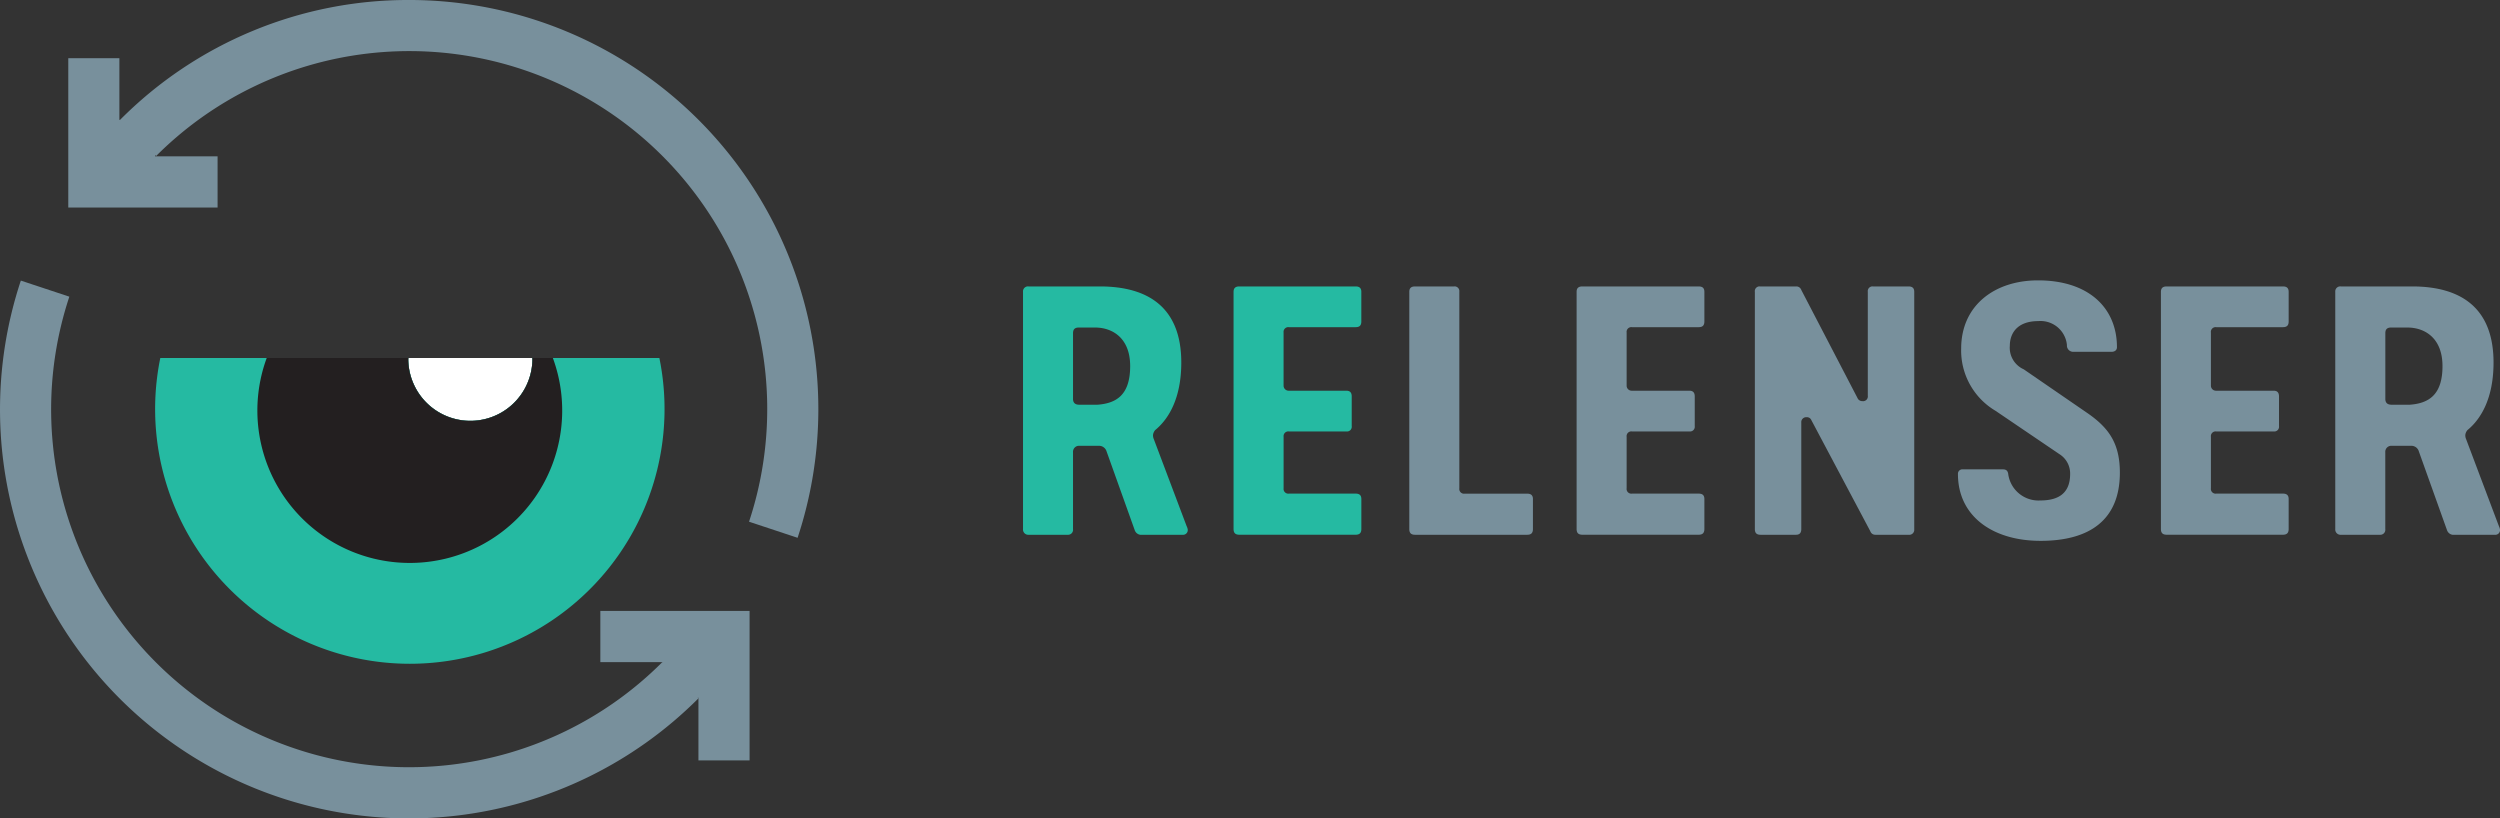<svg xmlns="http://www.w3.org/2000/svg" width="253.899" height="83.112" viewBox="0 0 253.899 83.112"><rect x="0" y="0" width="253.899" height="83.112" fill="#333333" stroke="none"/><g transform="translate(-120.165 -20.753)"><path d="M180.136,88h6.31v.043l-.03-.03a36.344,36.344,0,0,1-60.208-37.13l-4.926-1.633a41.534,41.534,0,0,0,68.806,42.437l-.07-.071h.08v6.36h5.194V82.8H180.136Z" transform="translate(1)" fill="#78909c"/><path d="M160.72,20.753A41.229,41.229,0,0,0,131.354,32.93h-.064V26.665H126.1V41.828h15.163V36.633h-6.351V36.5l.106.1a36.352,36.352,0,0,1,60.219,37.137l4.931,1.635A41.552,41.552,0,0,0,160.72,20.753Z" transform="translate(1)" fill="#78909c"/><path d="M160.646,57.112c0,.03-.016.052-.016.077a6.3,6.3,0,1,0,12.607,0c0-.025-.012-.047-.012-.077Z" transform="translate(1)" fill="#fff"/><path d="M186.126,57.112h-12.9c0,.03.012.052.012.077a6.3,6.3,0,1,1-12.607,0v-.014c0-.019.014-.038.014-.063h-25.2a25.868,25.868,0,1,0,50.686,0Z" transform="translate(1)" fill="#25baa2"/><path d="M175.314,57.112h-2.089c0,.03.012.052.012.077a6.3,6.3,0,1,1-12.607,0v-.014c0-.019.014-.038.014-.063H146.252a15.479,15.479,0,1,0,29.062,0Z" transform="translate(1)" fill="#231f20"/><path d="M239.246,75.064h-4.284a.7.7,0,0,1-.544-.439l-2.866-8.017a.8.8,0,0,0-.8-.58h-1.959a.61.61,0,0,0-.653.654v7.8a.509.509,0,0,1-.543.582h-3.957a.534.534,0,0,1-.578-.582V50.39a.507.507,0,0,1,.578-.547h7.223c5.005,0,8.273,2.216,8.273,7.731,0,3.556-1.235,5.7-2.651,6.857a.951.951,0,0,0-.218.471.914.914,0,0,0,.073.435l3.34,8.854a1.181,1.181,0,0,1,.11.329A.481.481,0,0,1,239.246,75.064ZM228.723,54.017c-.435,0-.582.218-.582.581v6.675c0,.22.072.582.619.582h1.885c1.852-.144,3.3-.943,3.3-3.92,0-2.9-1.851-3.918-3.558-3.918Z" transform="translate(1)" fill="#25baa2"/><path d="M257.421,50.39V53.4c0,.4-.18.58-.58.58h-6.773a.482.482,0,0,0-.543.546v5.4a.513.513,0,0,0,.509.508H255.9c.364,0,.545.183.545.581v3.012a.481.481,0,0,1-.545.543h-5.83a.481.481,0,0,0-.543.545v5.227a.479.479,0,0,0,.543.542h6.773c.4,0,.58.182.58.546v3.047c0,.4-.18.582-.58.582H245.024c-.4,0-.579-.18-.579-.582V50.39c0-.366.181-.547.579-.547h11.817C257.241,49.843,257.421,50.024,257.421,50.39Z" transform="translate(1)" fill="#25baa2"/><path d="M274.849,71.435v3.047c0,.4-.182.582-.581.582H262.874c-.4,0-.581-.18-.581-.582V50.39c0-.366.182-.547.581-.547h3.956a.482.482,0,0,1,.543.547V70.347a.479.479,0,0,0,.545.542h6.35C274.667,70.889,274.849,71.071,274.849,71.435Z" transform="translate(1)" fill="#78909c"/><path d="M292.261,50.39V53.4c0,.4-.18.58-.579.58h-6.773a.482.482,0,0,0-.544.546v5.4a.512.512,0,0,0,.509.508h5.863c.364,0,.545.183.545.581v3.012a.481.481,0,0,1-.545.543h-5.828a.481.481,0,0,0-.544.545v5.227a.479.479,0,0,0,.544.542h6.773c.4,0,.579.182.579.546v3.047c0,.4-.18.582-.579.582H279.866c-.4,0-.581-.18-.581-.582V50.39c0-.366.181-.547.581-.547h11.816C292.081,49.843,292.261,50.024,292.261,50.39Z" transform="translate(1)" fill="#78909c"/><path d="M303.122,63.415a.472.472,0,0,0-.474-.289.5.5,0,0,0-.545.541V74.482c0,.4-.18.582-.543.582h-3.592c-.4,0-.581-.18-.581-.582V50.39a.482.482,0,0,1,.544-.547H301.6a.529.529,0,0,1,.506.364l5.7,10.958a.528.528,0,0,0,.508.328.482.482,0,0,0,.544-.545V50.39a.482.482,0,0,1,.544-.547h3.592c.4,0,.581.181.581.547V74.52a.507.507,0,0,1-.581.544h-3.375a.527.527,0,0,1-.508-.364Z" transform="translate(1)" fill="#78909c"/><path d="M318.013,68.894a.449.449,0,0,1,.508-.473h4.065c.4,0,.507.219.543.547a3.105,3.105,0,0,0,3.266,2.611c1.634,0,3.012-.581,3.012-2.685a2.316,2.316,0,0,0-1.053-1.995l-6.53-4.428a7.109,7.109,0,0,1-3.483-6.311c0-4.431,3.447-6.933,7.8-6.933,5.189,0,8.021,2.832,8.021,6.787,0,.327-.255.469-.546.469h-3.882a.636.636,0,0,1-.652-.689,2.693,2.693,0,0,0-2.9-2.431c-2.178,0-2.9,1.272-2.9,2.506a2.4,2.4,0,0,0,1.415,2.393l6.388,4.391c2.175,1.487,3.373,3.048,3.373,6.1,0,4.789-3.047,6.929-8.056,6.929C321.532,75.68,318.013,73.176,318.013,68.894Z" transform="translate(1)" fill="#78909c"/><path d="M351.6,50.39V53.4c0,.4-.181.58-.581.58h-6.771a.482.482,0,0,0-.544.546v5.4a.513.513,0,0,0,.509.508h5.864c.362,0,.543.183.543.581v3.012a.48.48,0,0,1-.543.543h-5.829a.482.482,0,0,0-.544.545v5.227a.48.48,0,0,0,.544.542h6.771c.4,0,.581.182.581.546v3.047c0,.4-.181.582-.581.582H339.209c-.4,0-.581-.18-.581-.582V50.39c0-.366.182-.547.581-.547h11.814C351.423,49.843,351.6,50.024,351.6,50.39Z" transform="translate(1)" fill="#78909c"/><path d="M372.519,75.064h-4.281a.7.7,0,0,1-.545-.439l-2.867-8.017a.794.794,0,0,0-.8-.58h-1.959a.611.611,0,0,0-.653.654v7.8a.509.509,0,0,1-.545.582h-3.956a.535.535,0,0,1-.579-.582V50.39a.508.508,0,0,1,.579-.547h7.224c5.007,0,8.271,2.216,8.271,7.731,0,3.556-1.233,5.7-2.647,6.857a.934.934,0,0,0-.218.471.914.914,0,0,0,.073.435l3.337,8.854a1.177,1.177,0,0,1,.109.329A.481.481,0,0,1,372.519,75.064ZM362,54.017c-.436,0-.581.218-.581.581v6.675c0,.22.073.582.617.582h1.888c1.848-.144,3.3-.943,3.3-3.92,0-2.9-1.85-3.918-3.556-3.918Z" transform="translate(1)" fill="#78909c"/></g></svg>